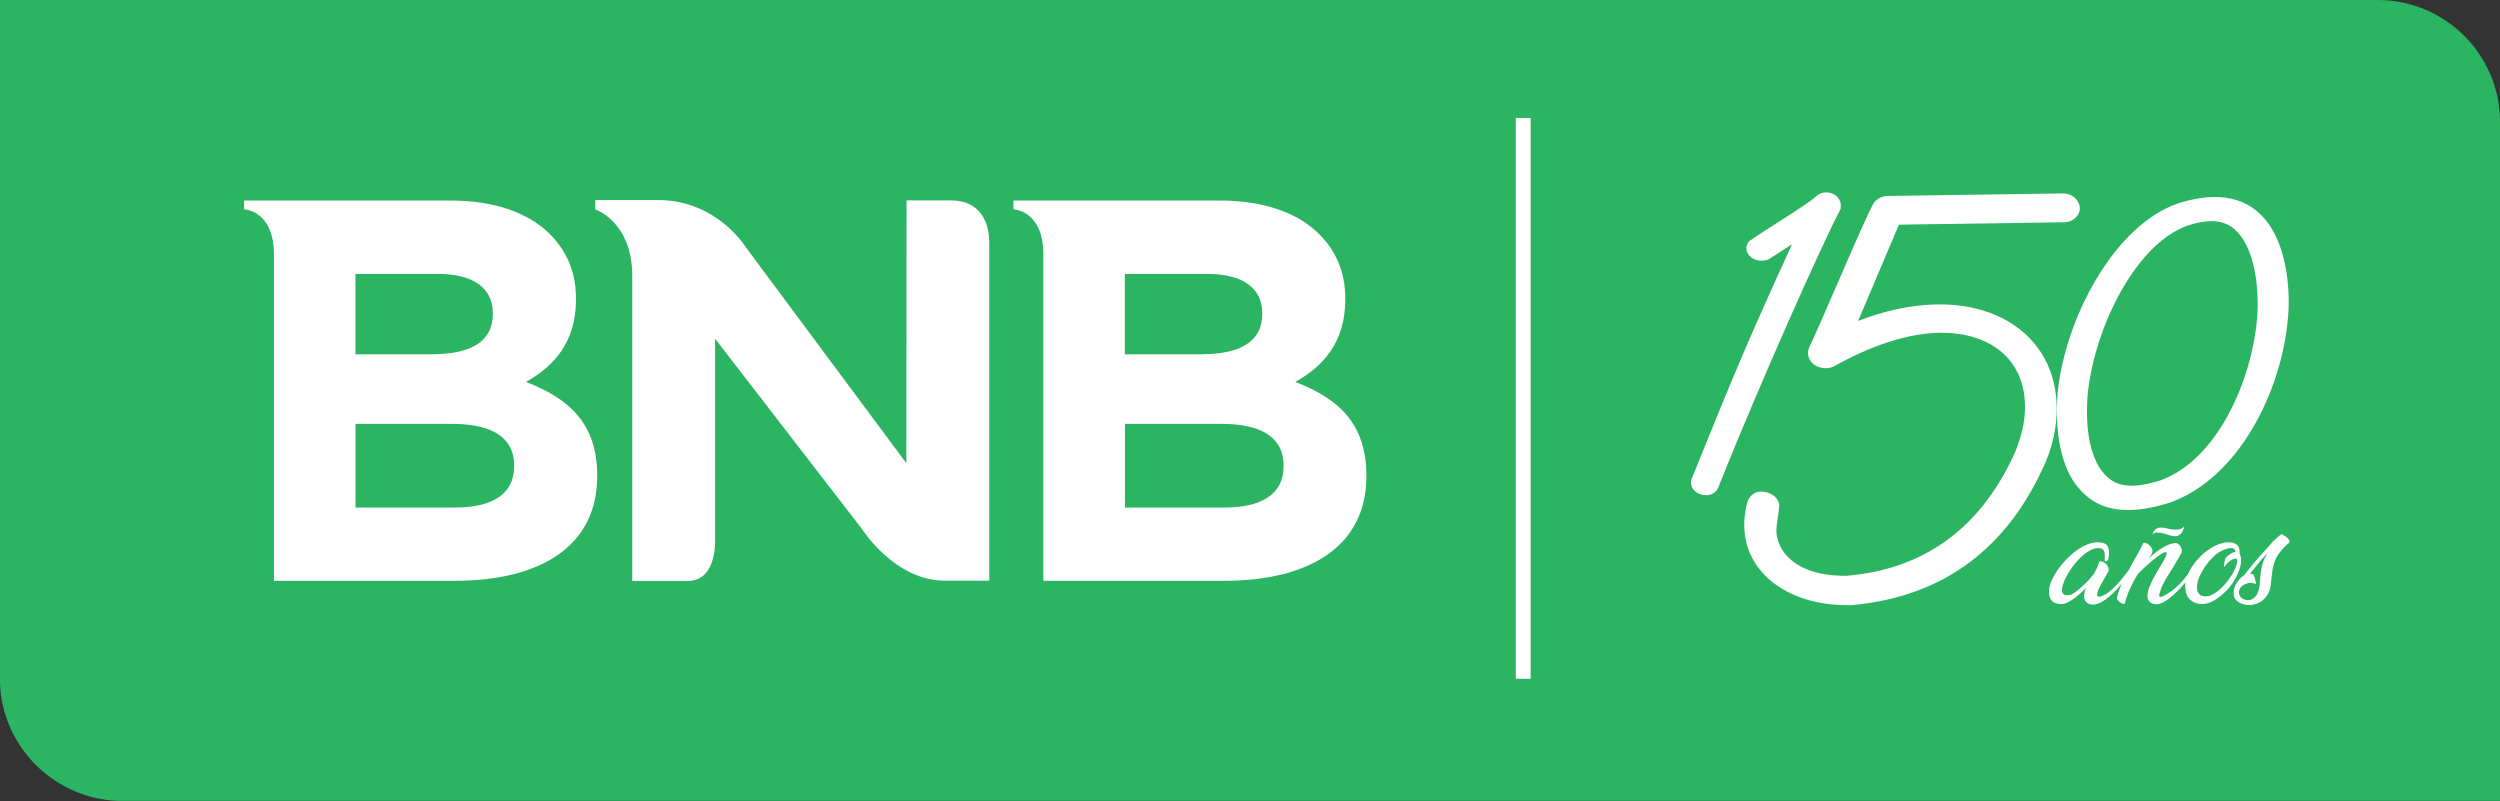 <?xml version="1.0" encoding="utf-8"?>
<!-- Generator: Adobe Illustrator 24.1.3, SVG Export Plug-In . SVG Version: 6.00 Build 0)  -->
<svg version="1.1" id="Layer_2" xmlns="http://www.w3.org/2000/svg" xmlns:xlink="http://www.w3.org/1999/xlink" x="0px" y="0px"
	 viewBox="0 0 207.43 66.46" style="enable-background:new 0 0 207.43 66.46;" xml:space="preserve">
<rect x="0" y="0" width="207.43" height="66.46" fill="#333333" stroke="none"/>
<style type="text/css">
	.st0{fill:#2BB461;}
	.st1{fill:#FFFFFF;}
</style>
<g>
	<path class="st0" d="M207.43,10.82c0.02-0.24,0-0.47,0-0.72c0-5.58-4.57-10.1-10.15-10.1H0v56.63v0.06
		c0.19,5.28,4.5,9.57,9.79,9.76l0.04,0h197.6V10.93V10.82z"/>
	<path class="st1" d="M101.58,42.11c3.07,0,4.92-1.08,4.92-3.42v-0.09c0-2.12-1.58-3.43-5.14-3.43h-8.02v6.94H101.58z M99.73,29.39
		c3.07,0,5-0.99,5-3.33v-0.09c0-2.07-1.62-3.24-4.55-3.24h-6.85v6.67H99.73z M84.08,16.64h17.13c3.61,0,6.45,0.99,8.25,2.79
		c1.44,1.45,2.16,3.2,2.16,5.36v0.09c0,3.56-1.89,5.55-4.15,6.81c3.65,1.4,5.9,3.52,5.9,7.75v0.09c0,5.77-4.69,8.66-11.81,8.66
		H86.57V21.13c0-3.7-2.48-3.76-2.48-3.76V16.64z"/>
	<path class="st1" d="M82.07,20.06c0,0,0.19-3.43-3.18-3.43h-3.67c0,0-0.02,15.4-0.02,21.8L61.93,20.58c0,0-2.39-3.98-7.32-3.98
		h-5.22v0.78c0,0,3.07,0.99,3.07,5.53v19.73v4.68v0.88h4.62c2.38,0,2.25-3.29,2.25-3.29V28.1l12.17,15.77c0,0,2.73,4.31,6.87,4.31
		h3.71v-0.57l0,0V20.06z"/>
	<path class="st1" d="M37.74,42.11c3.07,0,4.92-1.08,4.92-3.42v-0.09c0-2.12-1.58-3.43-5.14-3.43h-8.02v6.94H37.74z M35.89,29.39
		c3.07,0,5-0.99,5-3.33v-0.09c0-2.07-1.62-3.24-4.55-3.24h-6.85v6.67H35.89z M20.25,16.64h17.13c3.61,0,6.45,0.99,8.25,2.79
		c1.44,1.45,2.16,3.2,2.16,5.36v0.09c0,3.56-1.9,5.55-4.15,6.81c3.65,1.4,5.91,3.52,5.91,7.75v0.09c0,5.77-4.69,8.66-11.81,8.66
		H22.73V21.13c0-3.7-2.48-3.76-2.48-3.76V16.64z"/>
	<g>
		<g>
			<path class="st1" d="M152.7,16.79c-0.14-0.53-0.68-0.87-1.28-0.82c-0.31,0.03-0.55,0.13-0.75,0.34
				c-0.37,0.36-1.86,1.31-3.06,2.08c-0.85,0.54-1.65,1.05-2.2,1.43c-0.59,0.32-0.53,0.81-0.48,1c0.17,0.59,0.81,0.85,1.34,0.81
				c0.14-0.01,0.29-0.03,0.5-0.13l1.92-1.23c-3.68,8.01-4.98,11.17-8.3,19.39c-0.08,0.14-0.13,0.35-0.05,0.63
				c0.16,0.54,0.72,0.8,1.21,0.8c0.04,0,0.08,0,0.12,0c0.36-0.03,0.69-0.24,0.86-0.56l0.03-0.07c3.55-8.88,8.57-20.08,10.1-23.01
				l0.07-0.13l0-0.44L152.7,16.79z M140.91,40.11L140.91,40.11L140.91,40.11L140.91,40.11z"/>
			<path class="st1" d="M188.14,18.45c-1.57-2.08-4.02-2.62-7.28-1.62l-0.15,0.05c-5.32,1.84-9.32,9.52-9.97,15.58
				c-0.14,1.56-0.28,5.43,1.54,7.8c1.05,1.38,2.44,2.06,4.29,2.06c1.03,0,2.19-0.21,3.51-0.63c5.7-2.06,9.22-9.23,9.75-15.23
				C190.03,24.58,189.89,20.78,188.14,18.45z M174.39,39.07c-1.55-2.03-1.23-5.83-1.15-6.57c0.63-5.47,3.99-12.29,8.3-13.79
				c2.62-0.86,3.69-0.03,4.39,0.89c1.5,1.99,1.47,5.72,1.34,6.88c-0.5,5.39-3.43,11.73-8.02,13.38
				C176.24,40.82,175.14,40.05,174.39,39.07z"/>
		</g>
		<g>
			<path class="st1" d="M172.56,17.16c-0.08-0.55-0.58-1.13-1.47-1.11l-14.52,0.21c-0.34,0.01-0.7,0.16-0.98,0.43l-0.05,0.05
				l-0.04,0.06c-0.35,0.54-1.42,2.98-3.01,6.65c-0.99,2.28-1.93,4.44-2.39,5.4l-0.01,0.03c-0.12,0.29-0.08,0.5-0.05,0.65
				c0.12,0.61,0.74,1.04,1.47,1.02c0.11,0,0.35-0.01,0.61-0.13l0.04-0.02c3.14-1.76,6.15-2.73,8.71-2.79c0.09,0,0.18,0,0.26,0
				c3.71,0,6.31,1.89,6.8,4.99c0.27,1.7-0.08,3.61-1.02,5.53c-2.84,5.88-7.44,9.12-13.68,9.64c-3.13,0.07-5.36-1.17-5.79-3.25
				c-0.1-0.48-0.03-0.9,0.05-1.43c0.05-0.33,0.11-0.7,0.14-1.13l0-0.08l-0.02-0.08c-0.12-0.58-0.75-1.01-1.48-1.01
				c-0.02,0-0.03,0-0.05,0c-0.47,0.01-0.88,0.31-1.06,0.77l-0.02,0.05c-0.31,1.08-0.36,2.18-0.15,3.19
				c0.68,3.26,4.03,5.41,8.39,5.41c0.11,0,0.22,0,0.33,0l0.04,0c7.25-0.64,12.54-4.34,15.72-11.01c1.14-2.25,1.55-4.6,1.2-6.81
				c-0.71-4.46-4.6-7.25-9.92-7.13c-2.08,0.05-4.24,0.51-6.44,1.37l3.39-7.99l13.71-0.2c0.41-0.01,0.79-0.18,1.03-0.46
				C172.51,17.73,172.6,17.44,172.56,17.16z"/>
		</g>
		<g>
			<path class="st1" d="M179.55,44.27c0.17,0.05,0.34,0.1,0.51,0.16c0.17,0.05,0.33,0.07,0.48,0.06c0.15-0.01,0.28-0.08,0.4-0.19
				c0.12-0.11,0.22-0.32,0.3-0.62c-0.15,0.14-0.3,0.22-0.47,0.25c-0.17,0.02-0.33,0.02-0.51,0c-0.17-0.02-0.34-0.06-0.51-0.1
				c-0.17-0.04-0.32-0.06-0.47-0.06c-0.14,0-0.28,0.04-0.4,0.12c-0.12,0.08-0.22,0.23-0.29,0.45c0.14-0.11,0.29-0.16,0.46-0.15
				C179.21,44.19,179.38,44.22,179.55,44.27z"/>
			<path class="st1" d="M185.95,46.55c0.01-0.24-0.04-0.44-0.13-0.59c0.01-0.11,0.01-0.22,0-0.32c-0.01-0.11-0.04-0.21-0.09-0.29
				c-0.05-0.09-0.13-0.16-0.23-0.22c-0.1-0.06-0.23-0.1-0.39-0.12c-0.29-0.03-0.59,0-0.89,0.1c-0.3,0.1-0.59,0.24-0.88,0.43
				c-0.29,0.19-0.55,0.41-0.81,0.67c-0.25,0.26-0.47,0.53-0.66,0.81c-0.14,0.21-0.24,0.41-0.33,0.62c-0.1,0.13-0.2,0.26-0.31,0.39
				c-0.33,0.39-0.66,0.71-0.97,0.94c-0.32,0.24-0.58,0.4-0.79,0.5c-0.08,0.03-0.14,0.05-0.19,0.05c-0.05,0-0.08-0.01-0.1-0.03
				c-0.02-0.02-0.03-0.04-0.03-0.07c0-0.03,0-0.05,0-0.07c0.07-0.28,0.16-0.54,0.27-0.77c0.11-0.23,0.24-0.46,0.39-0.71
				c0.15-0.25,0.33-0.53,0.52-0.84c0.2-0.32,0.42-0.7,0.67-1.16c0.04-0.07,0.05-0.16,0.03-0.25c-0.02-0.1-0.05-0.18-0.1-0.27
				c-0.05-0.08-0.11-0.16-0.19-0.21c-0.07-0.06-0.15-0.09-0.22-0.09c-0.18,0.01-0.37,0.06-0.56,0.13c-0.19,0.07-0.38,0.17-0.57,0.29
				c-0.19,0.12-0.38,0.25-0.57,0.4c-0.19,0.15-0.37,0.3-0.54,0.46c0.05-0.07,0.1-0.15,0.15-0.21c0.05-0.07,0.09-0.14,0.12-0.21
				c0.05-0.11,0.06-0.22,0.02-0.33c-0.04-0.12-0.1-0.22-0.19-0.31c-0.09-0.09-0.18-0.15-0.28-0.2c-0.1-0.04-0.19-0.05-0.27-0.01
				c-0.18,0.39-0.38,0.77-0.6,1.14c-0.21,0.36-0.41,0.73-0.6,1.1c-0.13,0.17-0.27,0.35-0.42,0.54c-0.19,0.24-0.39,0.48-0.6,0.7
				c-0.21,0.22-0.43,0.42-0.66,0.6c-0.23,0.18-0.47,0.3-0.71,0.36h-0.12c-0.07-0.01-0.11-0.05-0.12-0.12c0-0.07,0.01-0.17,0.05-0.29
				c0.04-0.12,0.1-0.25,0.17-0.4c0.08-0.15,0.16-0.29,0.24-0.44c0.08-0.15,0.17-0.29,0.25-0.44c0.08-0.14,0.15-0.26,0.21-0.37
				c0.05-0.11,0.06-0.22,0.02-0.33c-0.04-0.11-0.1-0.22-0.19-0.3c-0.09-0.09-0.18-0.16-0.29-0.2c-0.11-0.05-0.2-0.05-0.27-0.02
				c-0.04,0.14-0.1,0.29-0.18,0.48c-0.08,0.18-0.18,0.37-0.29,0.57c-0.11,0.14-0.26,0.31-0.43,0.5c-0.18,0.19-0.36,0.37-0.55,0.54
				c-0.19,0.17-0.37,0.32-0.55,0.45c-0.18,0.13-0.32,0.21-0.44,0.23c-0.24,0.05-0.41,0.04-0.5-0.03c-0.1-0.07-0.15-0.18-0.16-0.32
				c-0.01-0.14,0.01-0.29,0.06-0.45c0.05-0.16,0.1-0.3,0.15-0.42c0.08-0.17,0.18-0.35,0.29-0.55c0.12-0.2,0.25-0.4,0.4-0.6
				c0.15-0.2,0.31-0.39,0.49-0.58c0.17-0.19,0.35-0.35,0.54-0.49c0.19-0.14,0.38-0.25,0.57-0.33c0.19-0.08,0.38-0.12,0.57-0.11
				c0.15,0.01,0.27,0.05,0.33,0.12c0.07,0.07,0.11,0.16,0.13,0.26c0.02,0.1,0.03,0.2,0.02,0.3c-0.01,0.11-0.01,0.19-0.01,0.26
				c-0.01,0.05,0,0.09,0.02,0.12c0.02,0.03,0.05,0.04,0.09,0.04c0.04,0,0.08-0.02,0.11-0.05c0.04-0.03,0.06-0.06,0.07-0.11
				c0.03-0.14,0.05-0.29,0.07-0.43c0.01-0.15,0-0.28-0.02-0.41c-0.03-0.13-0.07-0.23-0.14-0.32c-0.07-0.09-0.17-0.16-0.29-0.2
				c-0.29-0.08-0.6-0.09-0.91-0.02c-0.31,0.07-0.62,0.19-0.92,0.37c-0.3,0.17-0.6,0.39-0.88,0.64c-0.28,0.25-0.54,0.52-0.77,0.8
				c-0.23,0.28-0.43,0.56-0.59,0.85c-0.17,0.28-0.29,0.54-0.36,0.78c-0.04,0.12-0.07,0.27-0.09,0.46c-0.02,0.18-0.01,0.36,0.03,0.53
				c0.04,0.17,0.13,0.32,0.27,0.44c0.14,0.13,0.35,0.19,0.64,0.21c0.16,0.01,0.33-0.02,0.51-0.1c0.18-0.08,0.37-0.18,0.55-0.31
				c0.18-0.13,0.37-0.27,0.55-0.44c0.18-0.16,0.35-0.33,0.52-0.5c-0.08,0.17-0.13,0.33-0.15,0.5c-0.03,0.16-0.02,0.31,0.02,0.44
				c0.04,0.13,0.11,0.23,0.21,0.31c0.1,0.08,0.25,0.13,0.44,0.14c0.12,0.01,0.24,0,0.35-0.04c0.11-0.03,0.21-0.07,0.31-0.12
				c0.1-0.05,0.19-0.1,0.27-0.15c0.08-0.05,0.15-0.1,0.2-0.14c0.21-0.16,0.42-0.33,0.61-0.52c0.19-0.19,0.38-0.38,0.55-0.59
				c0.06-0.06,0.11-0.13,0.16-0.2c-0.01,0.02-0.02,0.05-0.03,0.07c-0.17,0.38-0.3,0.77-0.39,1.17c0,0.05,0.03,0.12,0.09,0.18
				c0.06,0.07,0.13,0.13,0.22,0.18c0.08,0.05,0.16,0.09,0.23,0.11c0.07,0.02,0.11,0.01,0.12-0.04c0.11-0.45,0.26-0.87,0.45-1.27
				c0.19-0.4,0.4-0.8,0.64-1.19c0.26-0.26,0.51-0.5,0.76-0.72c0.24-0.22,0.51-0.44,0.82-0.68c0.27-0.2,0.47-0.33,0.59-0.37
				c0.12-0.04,0.19-0.03,0.21,0.04c0.01,0.07-0.01,0.17-0.08,0.32c-0.07,0.15-0.15,0.3-0.26,0.48c-0.16,0.28-0.31,0.53-0.45,0.75
				c-0.13,0.23-0.25,0.44-0.35,0.63c-0.1,0.19-0.18,0.37-0.25,0.55c-0.07,0.17-0.13,0.35-0.17,0.52c-0.04,0.18-0.04,0.33-0.02,0.46
				c0.02,0.13,0.07,0.23,0.14,0.31c0.07,0.08,0.15,0.14,0.26,0.18c0.1,0.04,0.21,0.06,0.33,0.06c0.2,0,0.42-0.07,0.67-0.22
				c0.24-0.14,0.48-0.32,0.7-0.52c0.23-0.2,0.44-0.41,0.64-0.63c0.16-0.17,0.29-0.32,0.4-0.45c-0.02,0.13-0.02,0.25-0.02,0.37
				c0.02,0.48,0.15,0.84,0.41,1.07c0.26,0.23,0.58,0.35,0.96,0.36c0.36,0,0.73-0.11,1.1-0.34c0.38-0.23,0.72-0.52,1.04-0.87
				c0.32-0.35,0.58-0.74,0.78-1.16C185.81,47.33,185.93,46.93,185.95,46.55z M184.61,48.47c-0.26,0.3-0.53,0.54-0.83,0.74
				c-0.29,0.2-0.57,0.29-0.83,0.27c-0.22-0.01-0.39-0.08-0.49-0.2c-0.11-0.12-0.17-0.28-0.17-0.47c-0.01-0.19,0.02-0.41,0.09-0.65
				c0.07-0.24,0.18-0.48,0.32-0.73c0.14-0.25,0.3-0.5,0.49-0.73c0.19-0.24,0.39-0.45,0.6-0.64c0.2-0.16,0.41-0.3,0.63-0.4
				c0.22-0.1,0.41-0.16,0.58-0.18c0.2-0.01,0.33,0.01,0.39,0.08c0.06,0.07,0.09,0.15,0.09,0.24c-0.08,0-0.17,0.02-0.25,0.06
				c-0.02,0.01-0.06,0.04-0.12,0.07c-0.06,0.03-0.12,0.07-0.19,0.12c-0.07,0.05-0.13,0.1-0.19,0.16c-0.06,0.06-0.09,0.12-0.11,0.18
				c-0.01,0.05-0.02,0.12-0.04,0.19c-0.02,0.07-0.03,0.14-0.03,0.21c-0.01,0.06-0.01,0.12-0.01,0.17c0,0.05,0.01,0.08,0.04,0.09
				c0.02-0.07,0.07-0.14,0.14-0.23c0.08-0.09,0.16-0.17,0.26-0.24c0.09-0.07,0.19-0.13,0.29-0.18c0.1-0.05,0.18-0.06,0.26-0.05
				c0.09,0.02,0.12,0.1,0.1,0.24c-0.04,0.28-0.16,0.6-0.34,0.94C185.09,47.85,184.87,48.17,184.61,48.47z"/>
			<path class="st1" d="M189.96,44.87c-0.02-0.07-0.08-0.14-0.15-0.22c-0.08-0.07-0.16-0.14-0.26-0.2c-0.1-0.06-0.18-0.11-0.25-0.14
				c-0.18,0.14-0.33,0.26-0.46,0.38c-0.13,0.11-0.24,0.23-0.34,0.34c-0.1,0.11-0.2,0.22-0.29,0.33c-0.09,0.11-0.19,0.22-0.29,0.33
				c-0.33,0.34-0.63,0.69-0.91,1.03c-0.28,0.34-0.56,0.68-0.83,1.03c-0.2,0.12-0.38,0.3-0.53,0.52c-0.16,0.23-0.26,0.46-0.3,0.69
				c-0.03,0.16-0.03,0.3,0,0.45c0.03,0.14,0.09,0.27,0.19,0.38c0.09,0.11,0.22,0.2,0.39,0.27c0.16,0.07,0.36,0.12,0.6,0.14
				c0.23,0.01,0.45-0.02,0.66-0.09c0.21-0.08,0.4-0.18,0.57-0.32c0.17-0.14,0.31-0.31,0.42-0.52c0.11-0.2,0.18-0.42,0.22-0.67
				c0.03-0.24,0.06-0.49,0.08-0.73c0.02-0.25,0.06-0.49,0.1-0.73c0.05-0.24,0.12-0.48,0.22-0.71c0.1-0.23,0.24-0.46,0.42-0.67
				c0.08-0.09,0.14-0.16,0.18-0.21c0.04-0.05,0.09-0.1,0.13-0.15c0.04-0.04,0.09-0.09,0.14-0.14c0.05-0.05,0.12-0.11,0.22-0.18
				C189.96,45.01,189.98,44.94,189.96,44.87z M187.76,46.68c-0.08,0.25-0.14,0.5-0.17,0.74c-0.04,0.24-0.06,0.48-0.07,0.71
				c-0.01,0.23-0.03,0.45-0.07,0.66c-0.02,0.13-0.06,0.27-0.12,0.39c-0.05,0.13-0.12,0.24-0.21,0.33c-0.08,0.09-0.18,0.17-0.29,0.22
				c-0.11,0.05-0.24,0.07-0.37,0.06c-0.13-0.01-0.25-0.04-0.37-0.11c-0.12-0.06-0.21-0.16-0.27-0.3c-0.06-0.12-0.08-0.24-0.05-0.35
				c0.03-0.11,0.08-0.21,0.15-0.3c0.08-0.09,0.17-0.16,0.28-0.22c0.11-0.06,0.23-0.1,0.34-0.13c0.12-0.03,0.23-0.03,0.34-0.02
				c0.11,0.02,0.2,0.06,0.27,0.13c0.02-0.02,0.03-0.07,0.02-0.15c-0.01-0.08-0.03-0.16-0.05-0.25c-0.02-0.09-0.05-0.18-0.08-0.26
				c-0.03-0.08-0.05-0.14-0.07-0.16c-0.05-0.02-0.1-0.04-0.14-0.05c-0.05-0.01-0.09-0.02-0.14-0.02c0.22-0.27,0.45-0.56,0.7-0.87
				c0.25-0.31,0.5-0.59,0.75-0.83C187.97,46.17,187.84,46.42,187.76,46.68z"/>
		</g>
	</g>
	<g>
		<rect x="125.77" y="9.79" class="st1" width="1.23" height="46.53"/>
	</g>
</g>
</svg>
